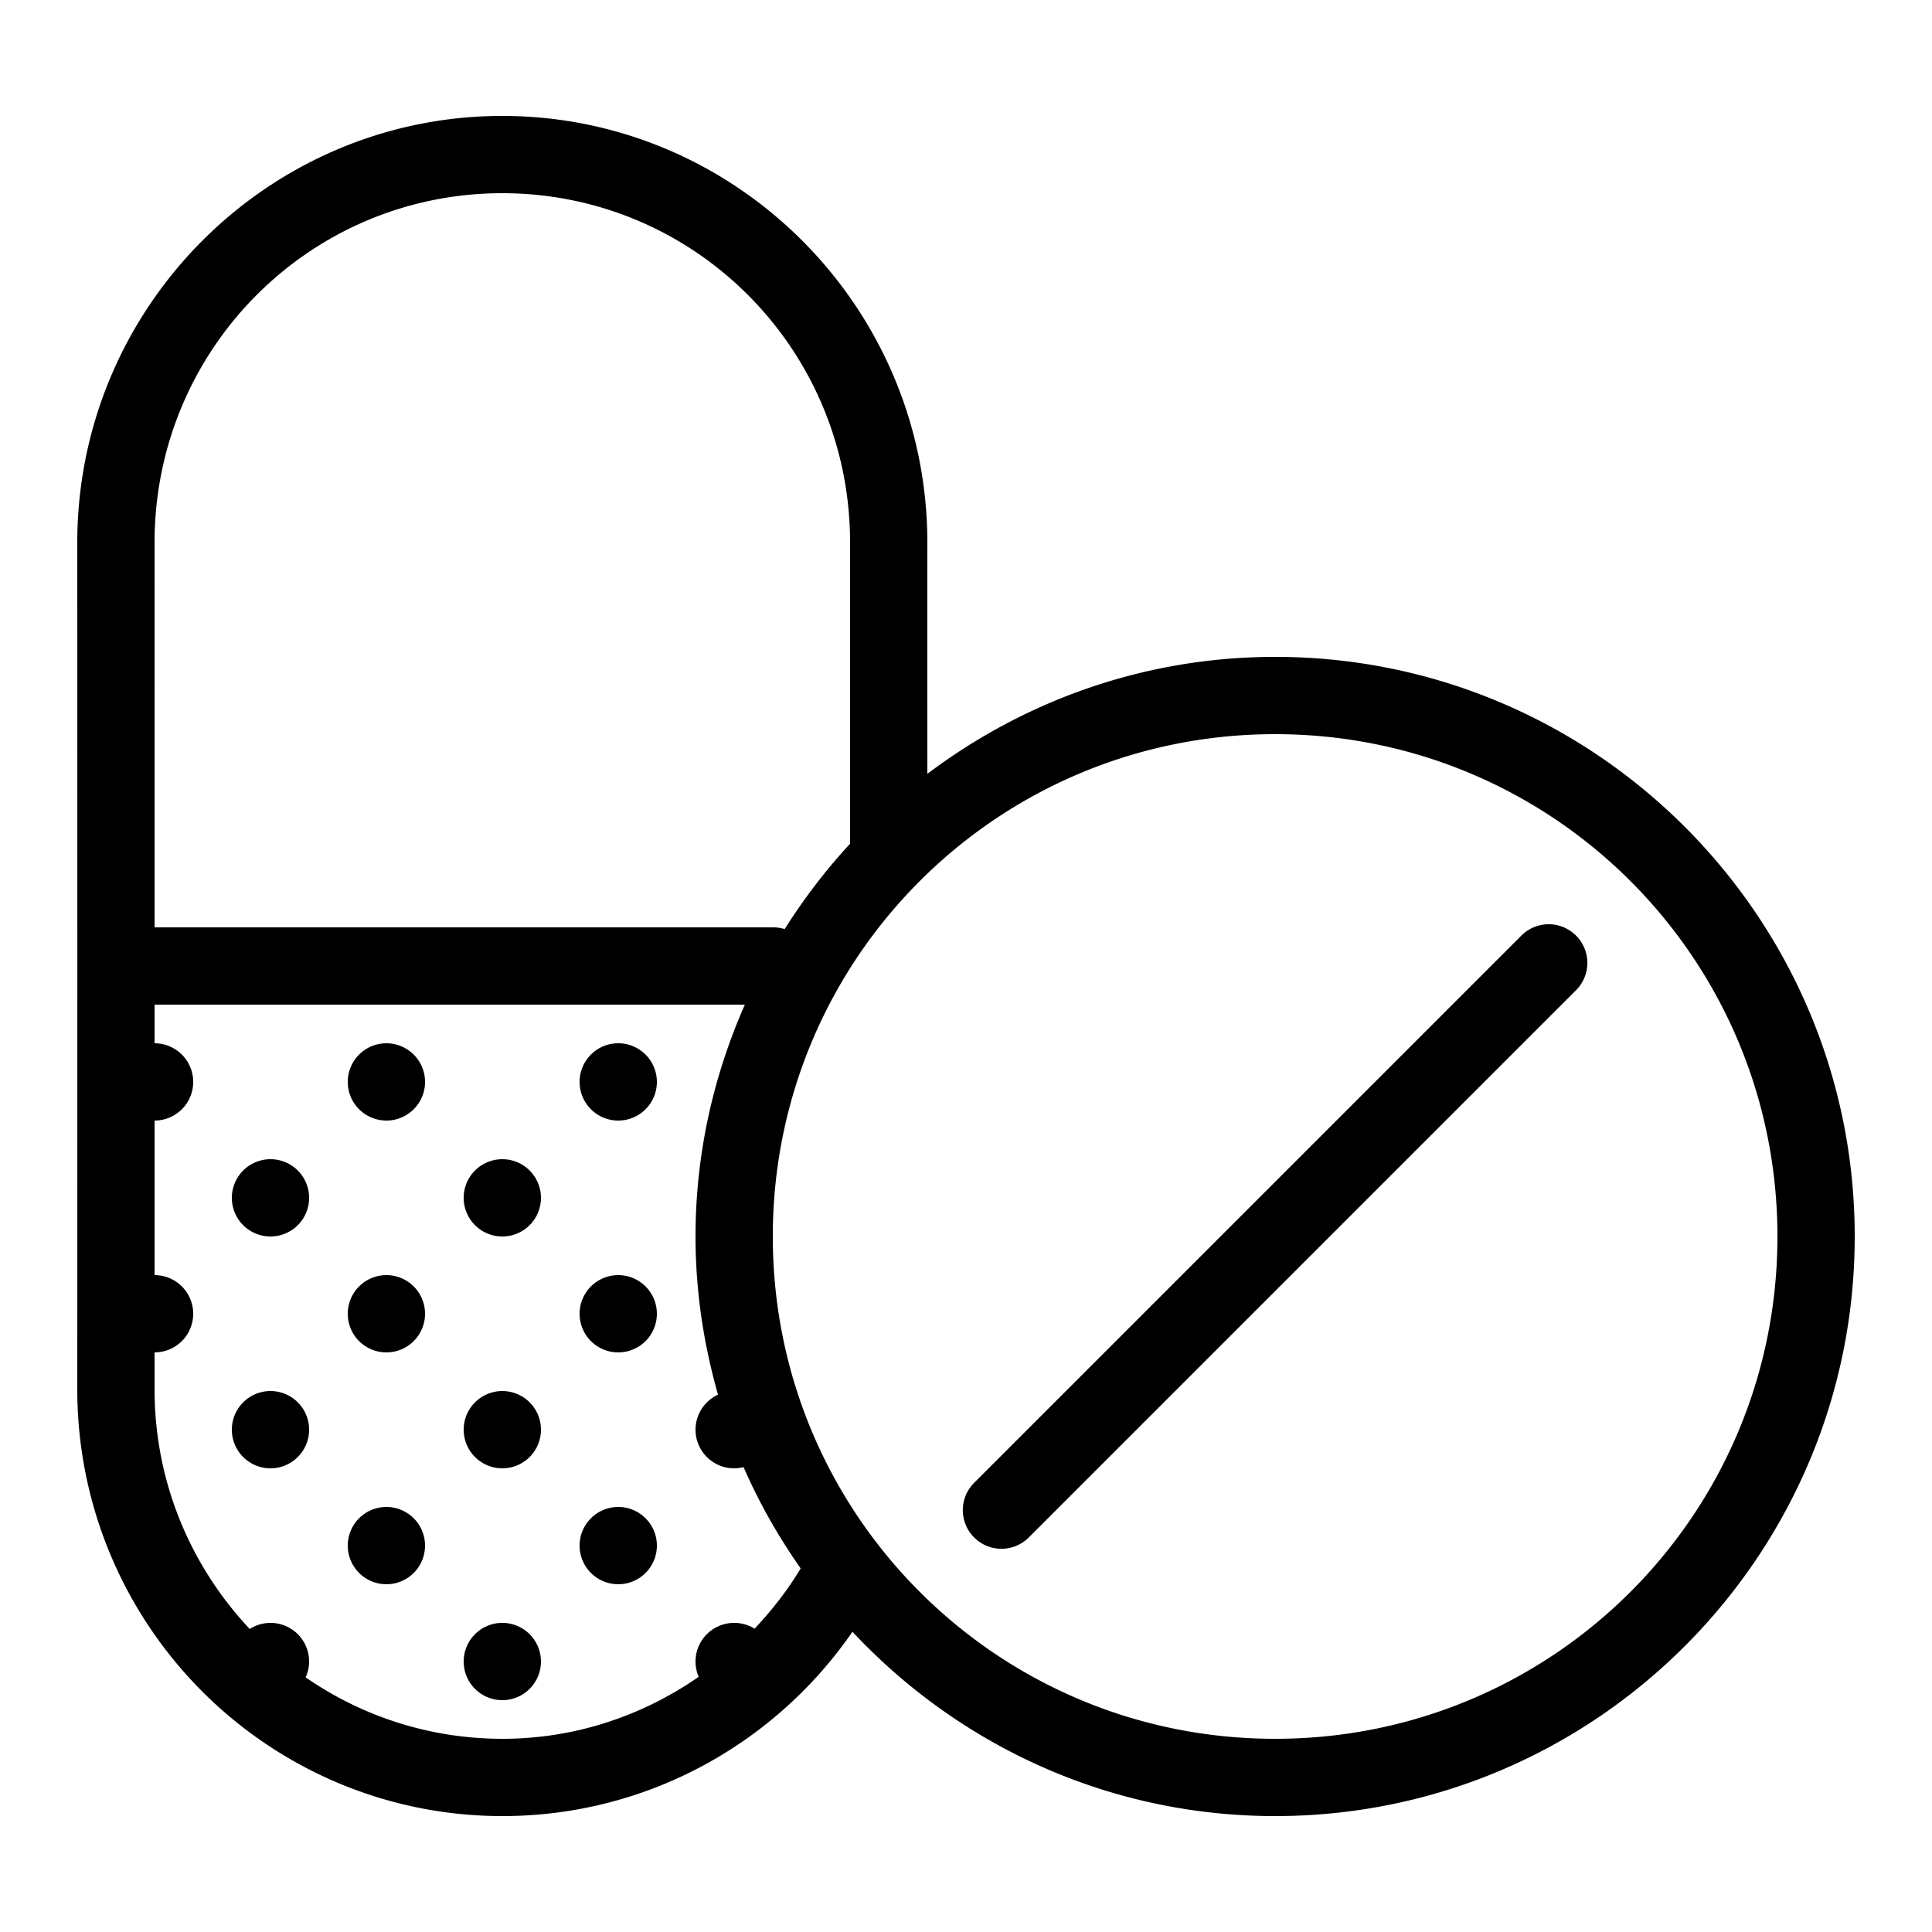 <svg xmlns="http://www.w3.org/2000/svg" fill="#000000" viewBox="0 0 50 50" width="100px" height="100px"><path d="M 13 3 C 6.935 3.002 2.001 7.957 2 14.043 L 2 14.045 C 2.002 14.937 2.002 35.258 2 35.953 L 2 35.955 C 2.001 38.997 3.232 41.764 5.221 43.762 C 7.209 45.759 9.968 46.999 13 47 C 16.754 47 20.075 45.111 22.061 42.23 C 24.8 45.158 28.683 47 33 47 C 41.272 47 48 40.272 48 32 C 48 23.728 41.272 17 33 17 C 29.621 17 26.51 18.136 24 20.027 C 23.999 17.905 23.998 14.732 24 14.045 L 24 14.043 C 23.999 7.957 19.064 3.002 13 3 z M 13 5 C 17.979 5.002 21.998 9.032 22 14.041 C 21.998 14.954 21.998 20.872 22 21.836 C 21.37 22.517 20.804 23.257 20.307 24.045 A 1 1 0 0 0 20 24 L 4 24 C 4 19.253 4.001 14.475 4 14.041 C 4.002 9.032 8.02 5.002 13 5 z M 33 19 C 40.192 19 46 24.808 46 32 C 46 39.192 40.192 45 33 45 C 25.808 45 20 39.192 20 32 C 20 24.808 25.808 19 33 19 z M 40.051 23.92 A 1 1 0 0 0 39.363 24.223 L 25.223 38.363 A 1 1 0 1 0 26.637 39.777 L 40.777 25.637 A 1 1 0 0 0 40.051 23.92 z M 4 26 L 19.277 26 C 18.465 27.839 18 29.863 18 32 C 18 33.42 18.212 34.791 18.582 36.094 A 1 1 0 0 0 18 37 A 1 1 0 0 0 19 38 A 1 1 0 0 0 19.244 37.969 C 19.648 38.896 20.146 39.771 20.721 40.59 C 20.384 41.156 19.977 41.673 19.529 42.15 A 1 1 0 0 0 19 42 A 1 1 0 0 0 18 43 A 1 1 0 0 0 18.082 43.396 C 16.638 44.398 14.897 45 13 45 C 11.106 44.999 9.357 44.41 7.91 43.41 A 1 1 0 0 0 8 43 A 1 1 0 0 0 7 42 A 1 1 0 0 0 6.463 42.158 C 4.941 40.539 4.001 38.366 4 35.957 L 4 35.955 C 4 35.92 4 35.105 4 35 A 1 1 0 0 0 5 34 A 1 1 0 0 0 4 33 C 4 32.029 4 30.68 4 29 A 1 1 0 0 0 5 28 A 1 1 0 0 0 4 27 C 4 26.535 4 26.476 4 26 z M 10 27 A 1 1 0 0 0 9 28 A 1 1 0 0 0 10 29 A 1 1 0 0 0 11 28 A 1 1 0 0 0 10 27 z M 16 27 A 1 1 0 0 0 15 28 A 1 1 0 0 0 16 29 A 1 1 0 0 0 17 28 A 1 1 0 0 0 16 27 z M 7 30 A 1 1 0 0 0 6 31 A 1 1 0 0 0 7 32 A 1 1 0 0 0 8 31 A 1 1 0 0 0 7 30 z M 13 30 A 1 1 0 0 0 12 31 A 1 1 0 0 0 13 32 A 1 1 0 0 0 14 31 A 1 1 0 0 0 13 30 z M 10 33 A 1 1 0 0 0 9 34 A 1 1 0 0 0 10 35 A 1 1 0 0 0 11 34 A 1 1 0 0 0 10 33 z M 16 33 A 1 1 0 0 0 15 34 A 1 1 0 0 0 16 35 A 1 1 0 0 0 17 34 A 1 1 0 0 0 16 33 z M 7 36 A 1 1 0 0 0 6 37 A 1 1 0 0 0 7 38 A 1 1 0 0 0 8 37 A 1 1 0 0 0 7 36 z M 13 36 A 1 1 0 0 0 12 37 A 1 1 0 0 0 13 38 A 1 1 0 0 0 14 37 A 1 1 0 0 0 13 36 z M 10 39 A 1 1 0 0 0 9 40 A 1 1 0 0 0 10 41 A 1 1 0 0 0 11 40 A 1 1 0 0 0 10 39 z M 16 39 A 1 1 0 0 0 15 40 A 1 1 0 0 0 16 41 A 1 1 0 0 0 17 40 A 1 1 0 0 0 16 39 z M 13 42 A 1 1 0 0 0 12 43 A 1 1 0 0 0 13 44 A 1 1 0 0 0 14 43 A 1 1 0 0 0 13 42 z"></path></svg>